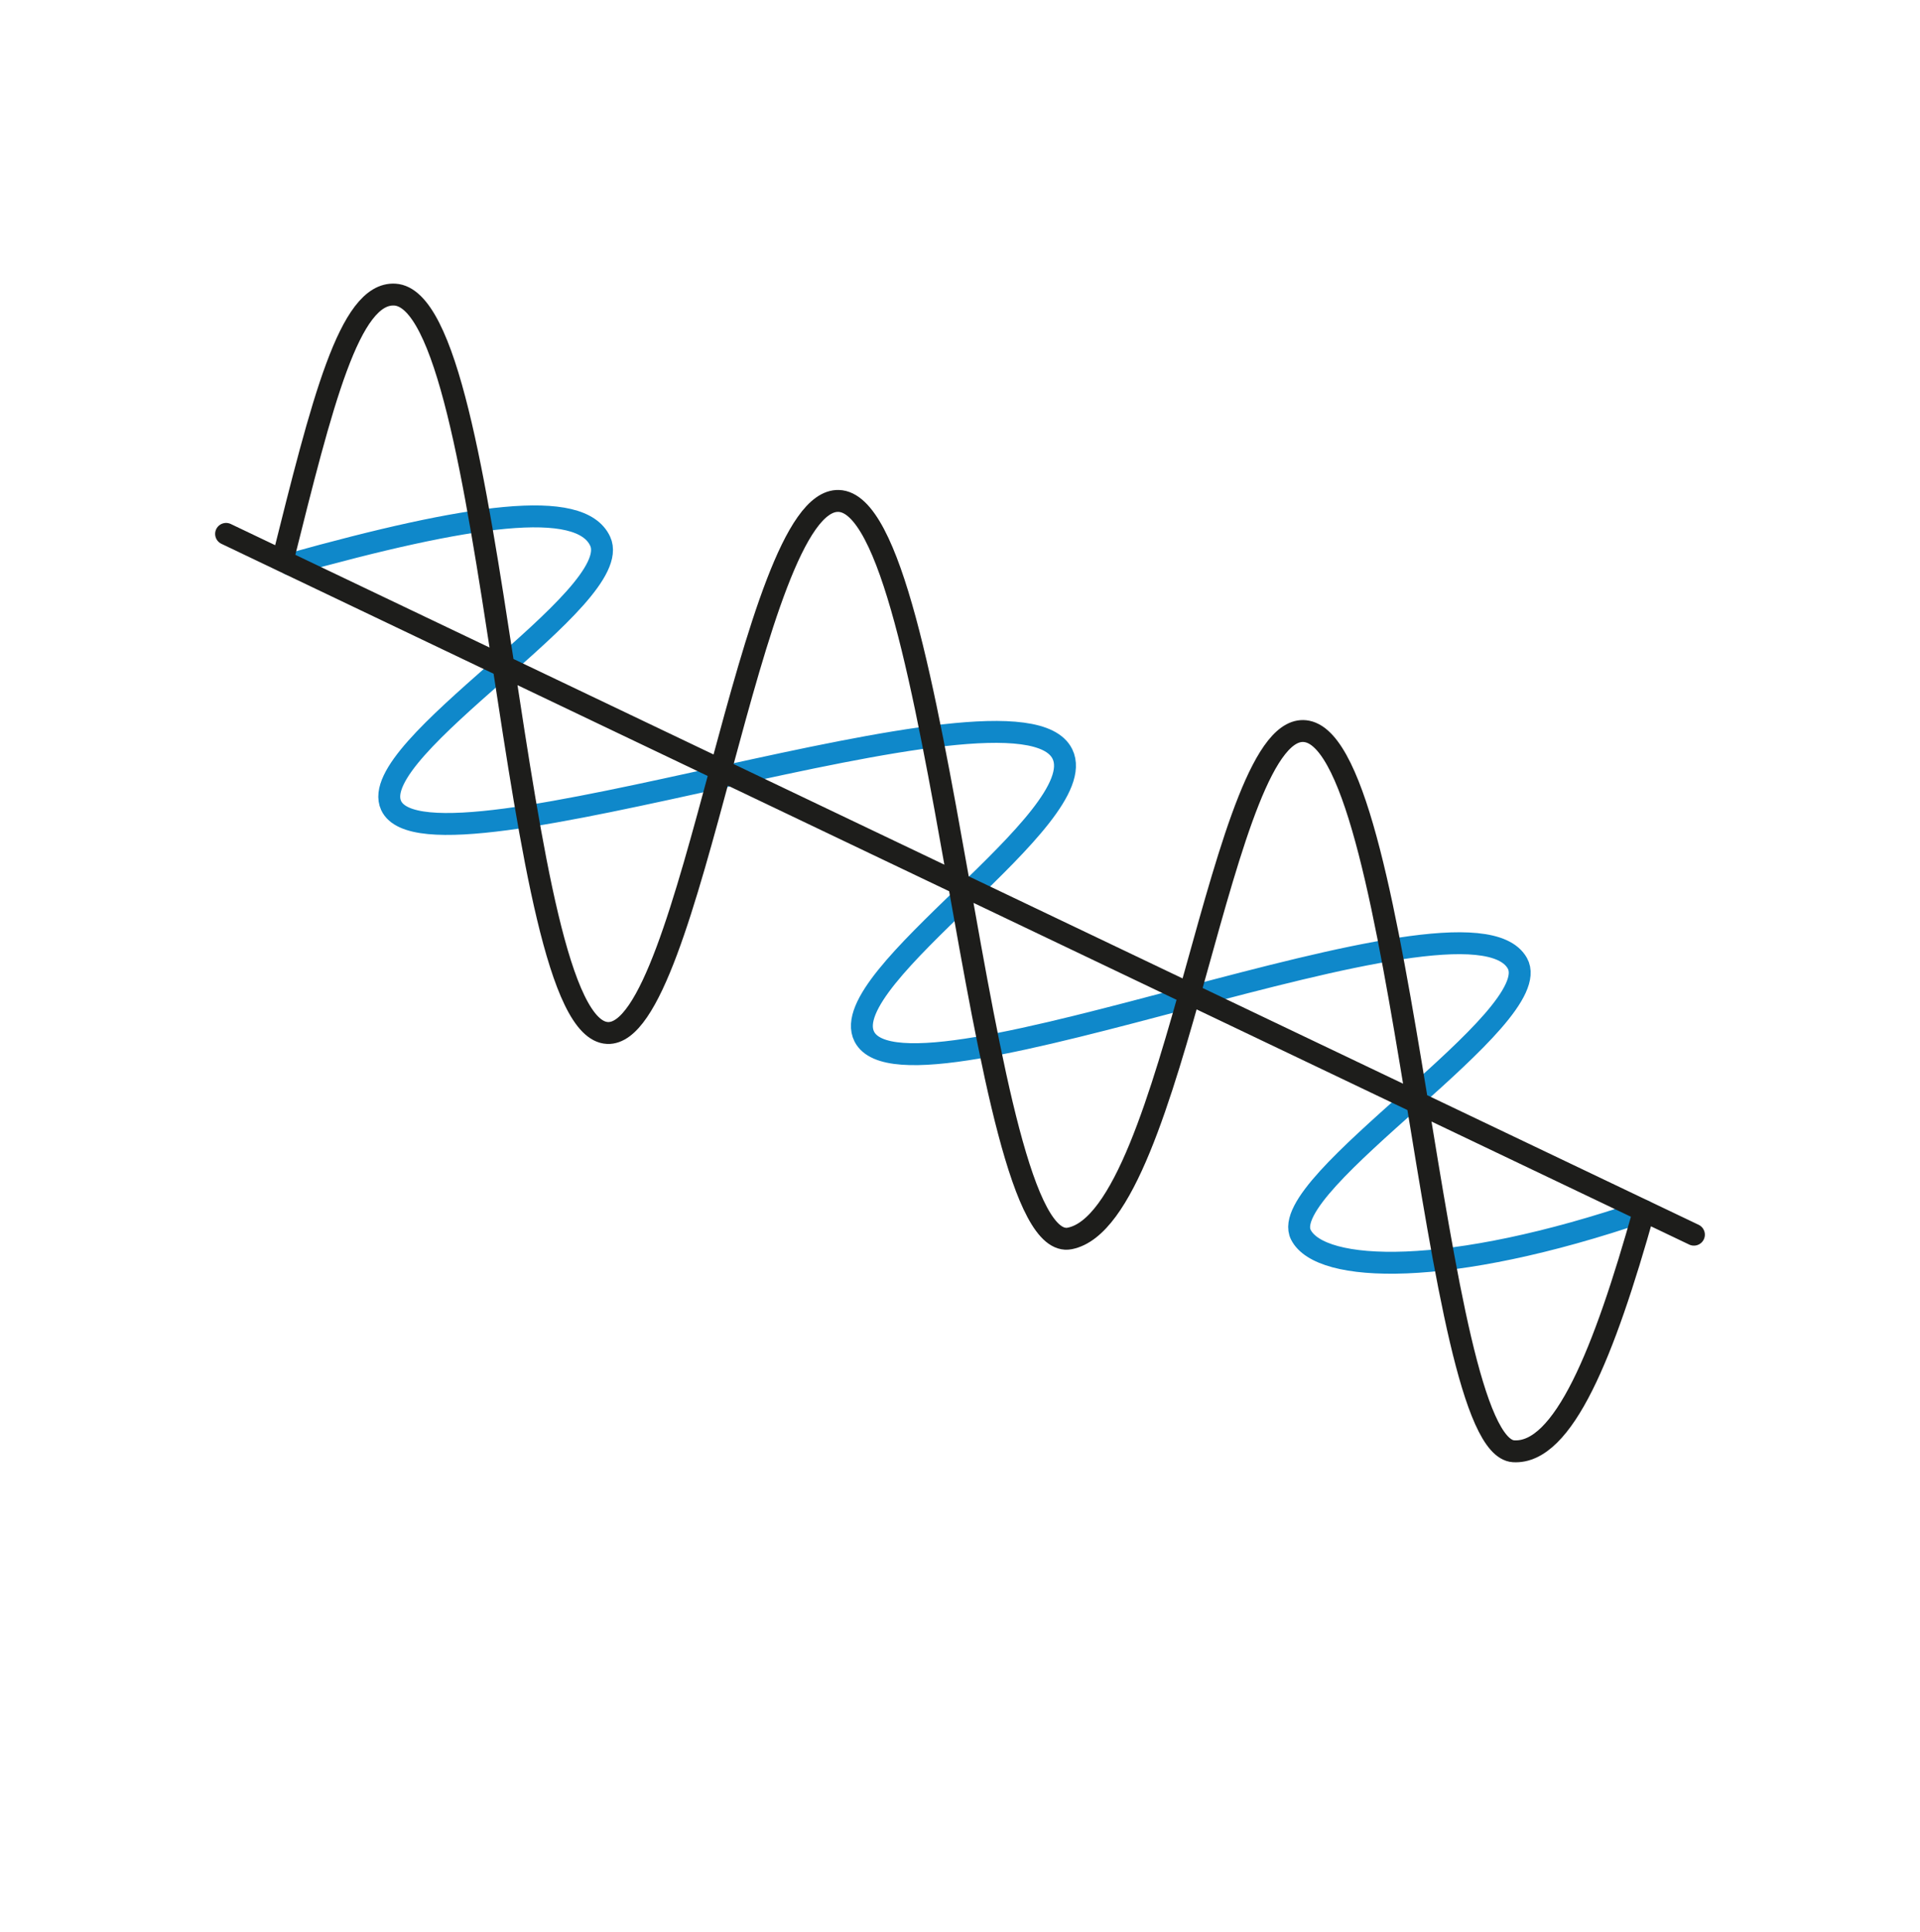 <svg xmlns="http://www.w3.org/2000/svg" xml:space="preserve" width="219.1" height="220.4" baseProfile="tiny" overflow="visible" version="1.2" viewBox="0 0 219.1 220.4"><path fill="none" stroke="#0F88CA" stroke-linecap="round" stroke-linejoin="round" stroke-miterlimit="10" stroke-width="2.5" d="M33.06 64.38c20.55-5.73 33.17-7.52 35.43-2.63 2.98 6.43-26.85 23.64-23.86 30.14 4.32 9.41 71.55-16.27 76.61-5.86 3.52 7.23-26.03 25.5-22.61 32.23 4.86 9.55 68.73-18.62 74.52-8.37 3.48 6.16-27.66 25.16-24.7 30.98 2.23 4.38 16.8 4.95 39.17-2.72"/><path fill="none" stroke="#1D1D1B" stroke-linecap="round" stroke-linejoin="round" stroke-miterlimit="10" stroke-width="2.5" d="m25.8 60.91 167.5 79.95M32.24 63.99c4.52-18.07 7.63-30.67 12.81-30.38 11.77.66 13.14 83.77 24.28 84.24 9.61.4 16.25-61 26.37-60.7 11.78.35 15.71 86.23 26.37 84.14 12.19-2.38 17.25-59.83 27.1-57.84 11.18 2.26 14.19 81.56 23.55 82.12 5.67.34 10.32-11.15 14.88-27.42"/></svg>